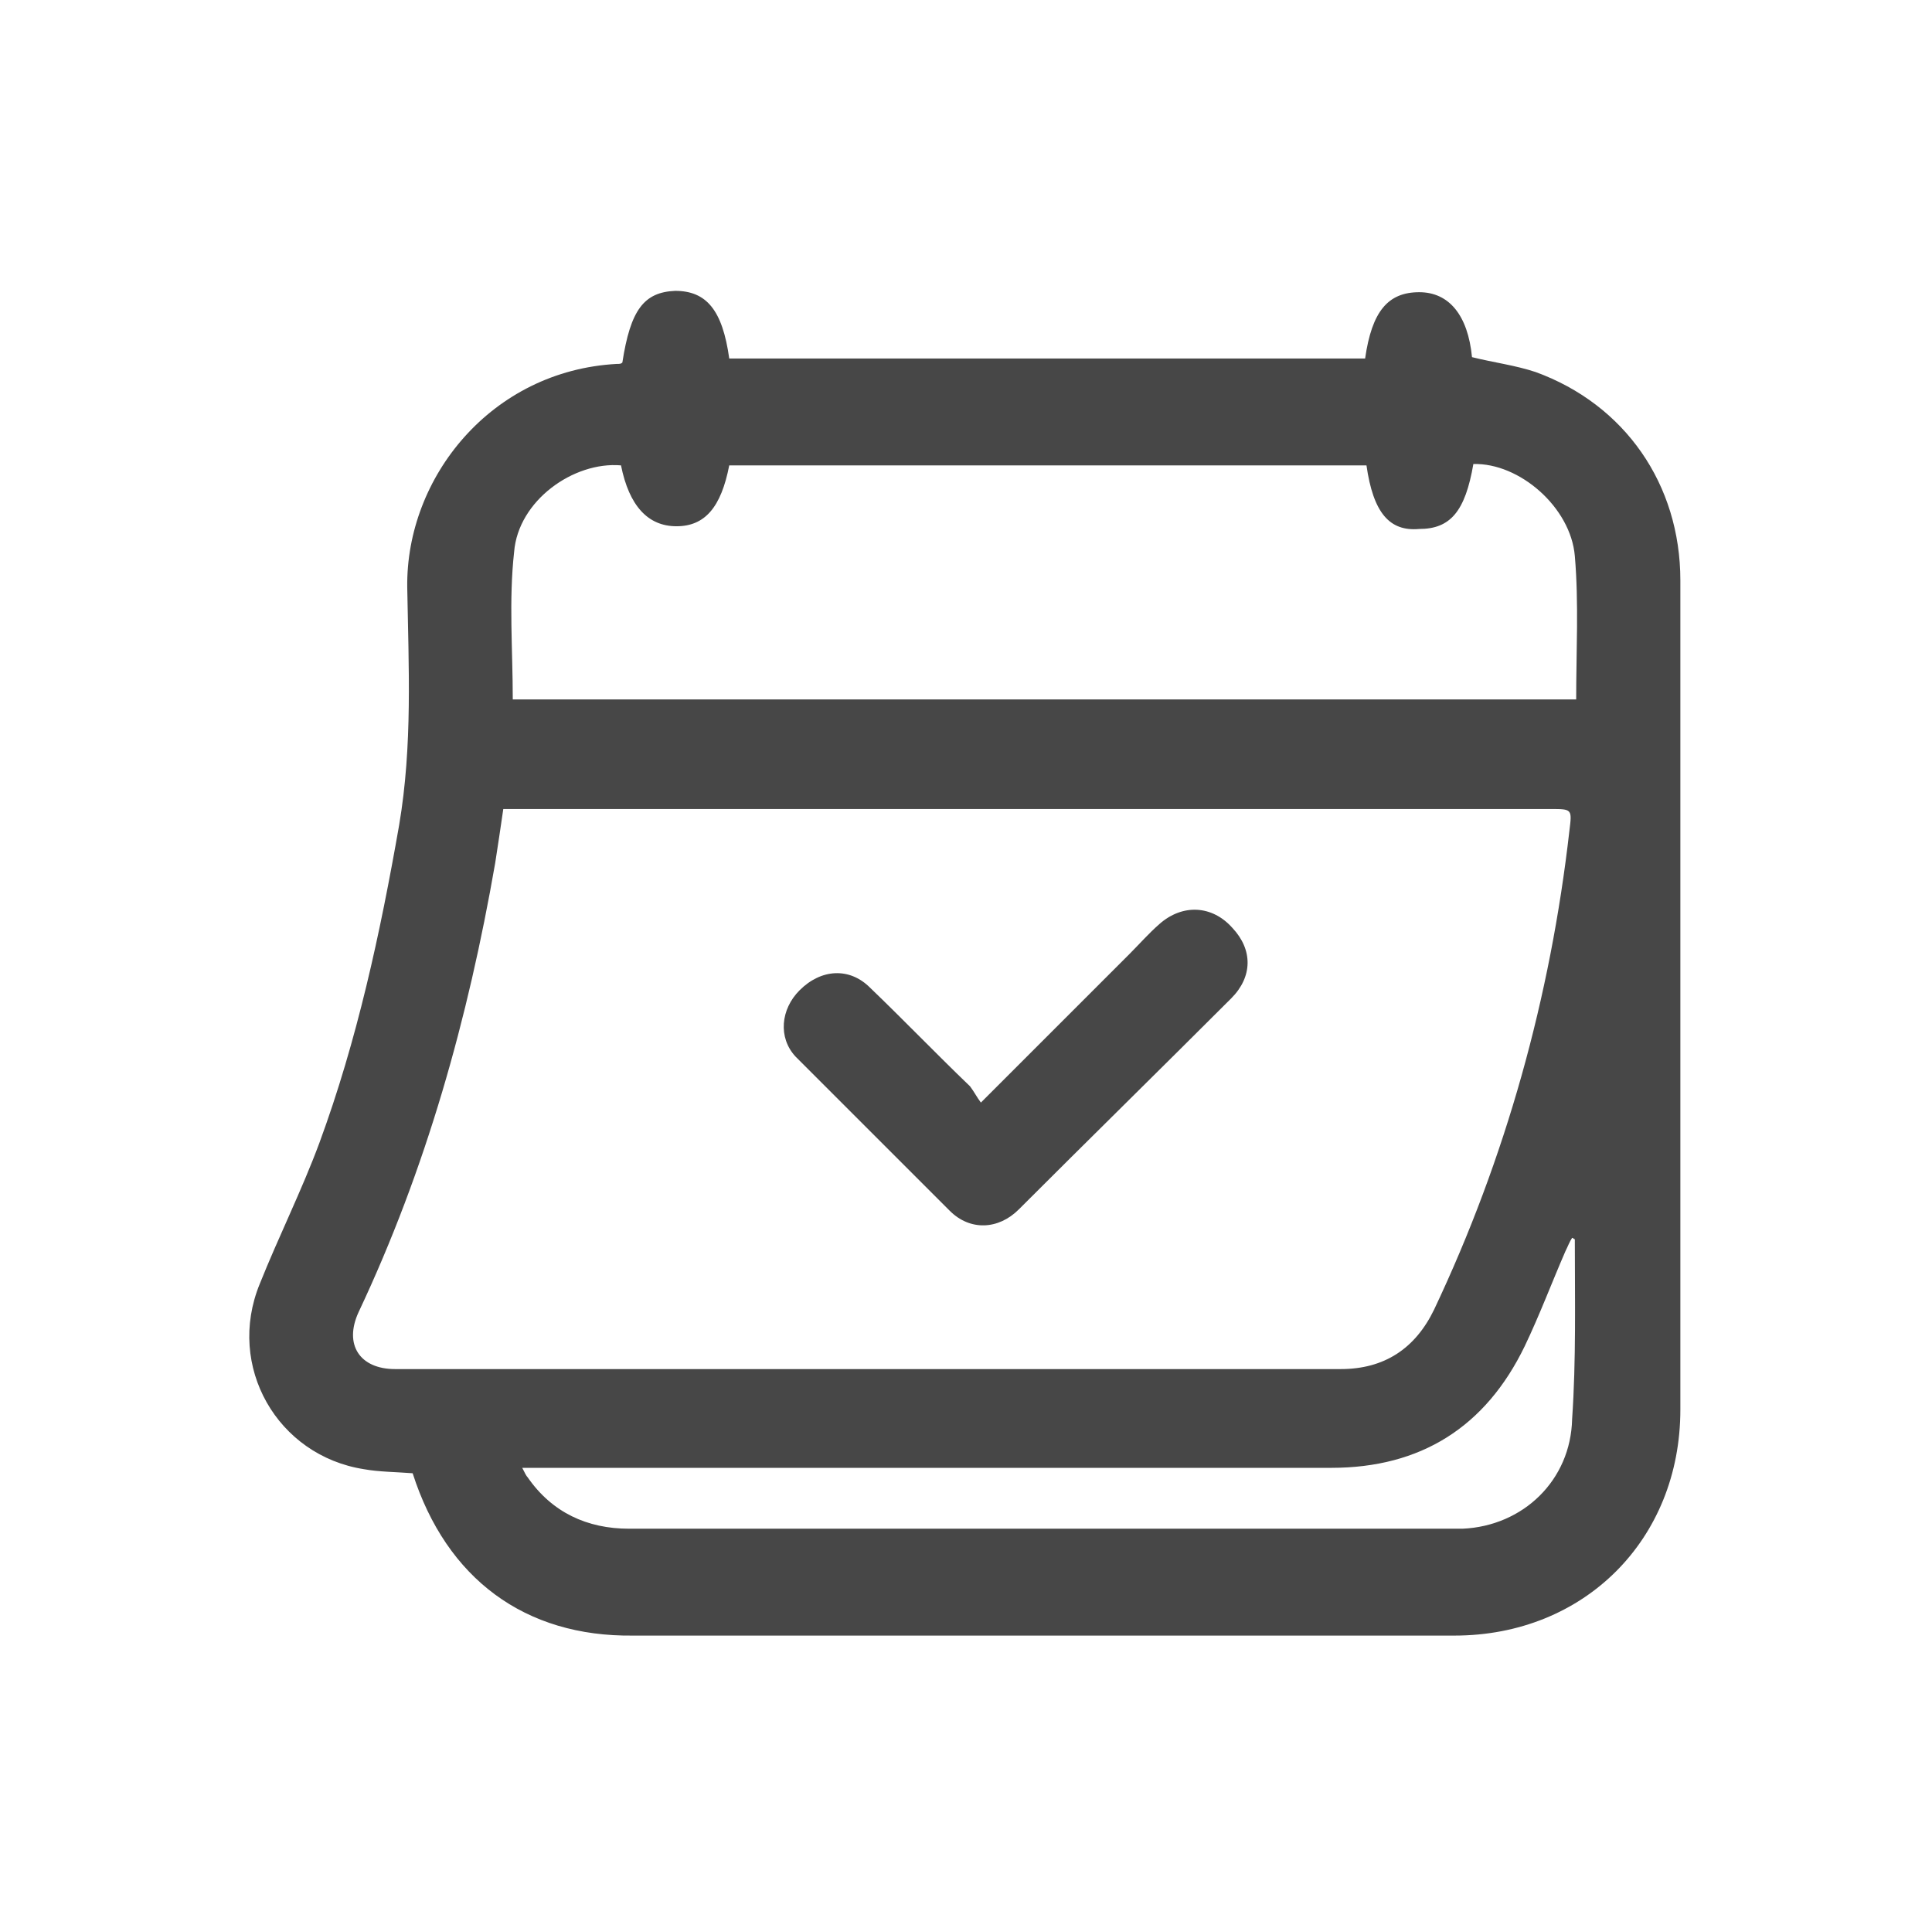 <?xml version="1.0" encoding="utf-8"?>
<!-- Generator: Adobe Illustrator 28.0.0, SVG Export Plug-In . SVG Version: 6.00 Build 0)  -->
<svg version="1.1" id="Camada_1" xmlns="http://www.w3.org/2000/svg" xmlns:xlink="http://www.w3.org/1999/xlink" x="0px" y="0px"
	 viewBox="0 0 142.8 142.5" style="enable-background:new 0 0 142.8 142.5;" xml:space="preserve">
<style type="text/css">
	.st0{clip-path:url(#SVGID_00000160176040095495215620000016242457919310773926_);enable-background:new    ;}
	.st1{clip-path:url(#SVGID_00000169547481915004465270000012155122350135347359_);fill:#474747;}
</style>
<g>
	<defs>
		<rect id="SVGID_1_" x="18.4" y="21.5" width="105.9" height="99.5"/>
	</defs>
	<clipPath id="SVGID_00000178905050975525572430000006304032382050926979_">
		<use xlink:href="#SVGID_1_"  style="overflow:visible;"/>
	</clipPath>
	<g style="clip-path:url(#SVGID_00000178905050975525572430000006304032382050926979_);enable-background:new    ;">
		<g>
			<defs>
				<rect id="SVGID_00000126294046087055106500000014593931707618226597_" x="18.1" y="21.5" width="106.4" height="99.5"/>
			</defs>
			<clipPath id="SVGID_00000158028177926654783190000008152002304530039213_">
				<use xlink:href="#SVGID_00000126294046087055106500000014593931707618226597_"  style="overflow:visible;"/>
			</clipPath>
			<path style="clip-path:url(#SVGID_00000158028177926654783190000008152002304530039213_);fill:#474747;" d="M116.4,91.6
				c-0.1,0-0.1-0.1-0.2-0.1c-0.2,0.3-0.3,0.6-0.5,1c-1,2.3-1.9,4.7-3,7c-2.9,6-7.7,9-14.3,9c-19.4,0-38.8,0-58.2,0h-1.6
				c0.2,0.4,0.3,0.6,0.4,0.7c1.8,2.6,4.4,3.8,7.5,3.8c20.3,0,40.5,0,60.8,0c0.3,0,0.6,0,0.8,0c4.5-0.2,8-3.6,8.1-8.1
				C116.5,100.5,116.4,96.1,116.4,91.6 M101,34.4H53.9c-0.6,3.1-1.8,4.5-3.9,4.5c-2.1,0-3.5-1.5-4.1-4.5c-3.5-0.3-7.6,2.6-7.9,6.4
				c-0.4,3.6-0.1,7.2-0.1,10.9h78.6c0-3.6,0.2-7.1-0.1-10.6c-0.3-3.6-4.1-6.9-7.5-6.8c-0.6,3.5-1.7,4.8-4,4.8
				C102.7,39.3,101.5,37.9,101,34.4 M37.2,59.8c-0.2,1.4-0.4,2.7-0.6,4c-2,11.5-5.1,22.6-10.1,33.2c-1.1,2.4,0.1,4.2,2.7,4.2
				c23.3,0,46.6,0,69.9,0c3.2,0,5.5-1.5,6.9-4.4c5.3-11.2,8.6-23.1,10-35.4c0.2-1.6,0.2-1.6-1.4-1.6c-25.4,0-50.8,0-76.1,0H37.2z
				 M30.5,108.9c-1.3-0.1-2.5-0.1-3.6-0.3c-6.4-1-10.2-7.6-7.7-13.7c1.4-3.5,3.1-6.9,4.4-10.4c2.8-7.6,4.5-15.5,5.9-23.5
				c1-5.9,0.7-11.7,0.6-17.6c-0.1-8.1,6.2-16,15.5-16.5c0.2,0,0.3,0,0.4-0.1c0.6-3.9,1.6-5.2,3.9-5.3c2.3,0,3.5,1.4,4,5h47
				c0.5-3.5,1.7-4.9,4-4.9c2.2,0,3.6,1.7,3.9,4.8c1.6,0.4,3.2,0.6,4.7,1.1c6.6,2.4,10.7,8.3,10.7,15.4c0,15.2,0,30.4,0,45.5
				c0,5.3,0,10.5,0,15.8c0,9.6-7.1,16.7-16.7,16.7c-20.2,0-40.5,0-60.7,0C38.8,121,33,116.7,30.5,108.9"/>
			<path style="clip-path:url(#SVGID_00000158028177926654783190000008152002304530039213_);fill:#474747;" d="M72.5,81.5
				c3.8-3.8,7.4-7.4,11-11c0.7-0.7,1.4-1.5,2.2-2.2c1.7-1.5,3.9-1.4,5.4,0.3c1.5,1.6,1.5,3.6-0.1,5.2C85.8,79,80.5,84.2,75.3,89.4
				c-1.5,1.5-3.6,1.6-5.1,0.1c-3.8-3.8-7.6-7.6-11.4-11.4c-1.3-1.4-1.1-3.5,0.3-4.9c1.6-1.6,3.7-1.7,5.2-0.2
				c2.5,2.4,4.9,4.9,7.4,7.3C72,80.7,72.2,81.1,72.5,81.5"/>
		</g>
	</g>
</g>
</svg>
